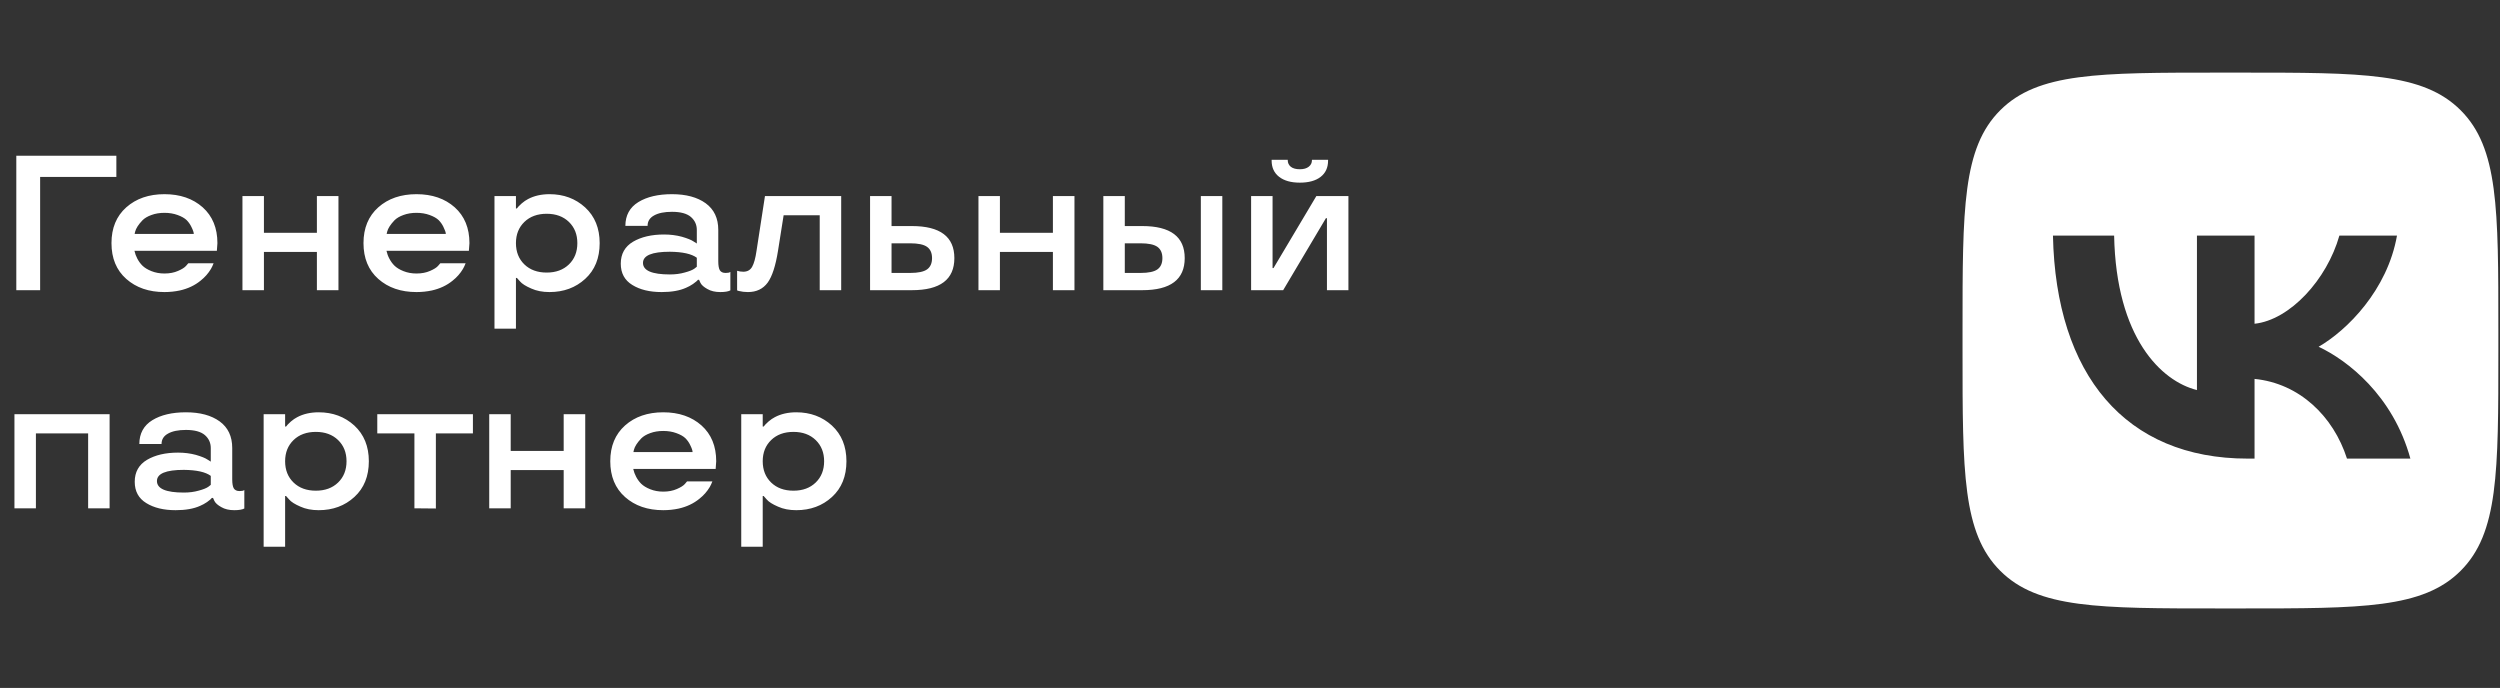 <svg width="149" height="41" viewBox="0 0 149 41" fill="none"
    xmlns="http://www.w3.org/2000/svg">
    <rect x="0" y="0" width="149" height="41" fill="#333333" stroke="none"/>
    <path d="M0.972 9.282H6.935V10.545H2.392V17.295H0.972V9.282ZM12.958 14.49L12.925 14.948H8.013C8.05 15.116 8.108 15.273 8.186 15.418C8.268 15.574 8.367 15.71 8.482 15.826C8.613 15.956 8.795 16.068 9.03 16.161C9.265 16.254 9.522 16.301 9.801 16.301C10.11 16.301 10.382 16.249 10.617 16.144C10.848 16.044 11.006 15.943 11.092 15.842L11.221 15.692H12.729C12.685 15.811 12.633 15.923 12.573 16.027C12.416 16.291 12.211 16.524 11.958 16.725C11.612 17.009 11.198 17.204 10.718 17.312C10.423 17.375 10.118 17.407 9.801 17.407C8.874 17.407 8.116 17.146 7.527 16.625C6.938 16.103 6.644 15.392 6.644 14.49C6.644 13.592 6.938 12.881 7.527 12.356C8.116 11.834 8.874 11.573 9.801 11.573C10.733 11.573 11.492 11.834 12.081 12.356C12.666 12.881 12.958 13.592 12.958 14.49ZM10.584 12.814C10.349 12.728 10.088 12.685 9.801 12.685C9.514 12.685 9.255 12.728 9.025 12.814C8.797 12.896 8.62 13 8.494 13.127C8.252 13.38 8.104 13.609 8.052 13.814L8.024 13.943H11.55C11.55 13.853 11.5 13.708 11.399 13.507C11.332 13.369 11.241 13.24 11.126 13.121C11.003 13.002 10.822 12.9 10.584 12.814ZM20.172 17.295H18.887V15.015H15.73V17.295H14.45V11.685H15.73V13.876H18.887V11.685H20.172V17.295ZM27.979 14.49L27.945 14.948H23.034C23.071 15.116 23.128 15.273 23.207 15.418C23.289 15.574 23.387 15.71 23.503 15.826C23.633 15.956 23.816 16.068 24.05 16.161C24.285 16.254 24.542 16.301 24.822 16.301C25.131 16.301 25.403 16.249 25.637 16.144C25.868 16.044 26.027 15.943 26.112 15.842L26.241 15.692H27.75C27.705 15.811 27.653 15.923 27.593 16.027C27.437 16.291 27.232 16.524 26.979 16.725C26.632 17.009 26.219 17.204 25.738 17.312C25.444 17.375 25.138 17.407 24.822 17.407C23.894 17.407 23.136 17.146 22.547 16.625C21.959 16.103 21.664 15.392 21.664 14.49C21.664 13.592 21.959 12.881 22.547 12.356C23.136 11.834 23.894 11.573 24.822 11.573C25.753 11.573 26.513 11.834 27.102 12.356C27.686 12.881 27.979 13.592 27.979 14.49ZM25.604 12.814C25.369 12.728 25.108 12.685 24.822 12.685C24.535 12.685 24.276 12.728 24.045 12.814C23.818 12.896 23.641 13 23.514 13.127C23.272 13.38 23.125 13.609 23.073 13.814L23.045 13.943H26.571C26.571 13.853 26.52 13.708 26.42 13.507C26.353 13.369 26.261 13.24 26.146 13.121C26.023 13.002 25.842 12.9 25.604 12.814ZM32.751 11.573C33.589 11.573 34.297 11.836 34.874 12.361C35.452 12.894 35.74 13.604 35.74 14.49C35.74 15.384 35.454 16.094 34.88 16.619C34.306 17.145 33.596 17.407 32.751 17.407C32.334 17.407 31.971 17.336 31.661 17.195C31.333 17.053 31.11 16.912 30.991 16.77L30.806 16.563H30.75V19.587H29.471V11.685H30.75V12.423H30.806C30.851 12.356 30.948 12.255 31.097 12.121C31.224 12.013 31.348 11.927 31.471 11.864C31.836 11.67 32.263 11.573 32.751 11.573ZM32.583 16.245C33.131 16.245 33.572 16.083 33.908 15.759C34.243 15.435 34.41 15.012 34.41 14.49C34.41 13.972 34.243 13.552 33.908 13.227C33.572 12.903 33.131 12.741 32.583 12.741C32.032 12.741 31.589 12.903 31.253 13.227C30.918 13.552 30.75 13.972 30.75 14.49C30.75 15.012 30.918 15.435 31.253 15.759C31.589 16.083 32.032 16.245 32.583 16.245ZM36.998 15.714C36.998 15.133 37.242 14.697 37.73 14.406C38.218 14.12 38.834 13.976 39.579 13.976C39.956 13.976 40.309 14.021 40.641 14.11C40.973 14.207 41.204 14.3 41.334 14.39L41.53 14.513V13.702C41.53 13.393 41.412 13.136 41.178 12.931C40.939 12.726 40.563 12.624 40.049 12.624C39.594 12.624 39.239 12.697 38.981 12.842C38.724 12.983 38.596 13.19 38.596 13.462H37.272C37.275 12.832 37.534 12.359 38.048 12.043C38.559 11.73 39.225 11.573 40.049 11.573C40.891 11.573 41.561 11.754 42.06 12.115C42.56 12.48 42.809 13.009 42.809 13.702V15.569C42.809 15.826 42.841 16.006 42.904 16.111C42.971 16.215 43.085 16.267 43.245 16.267C43.383 16.267 43.47 16.25 43.508 16.217L43.53 16.206V17.307C43.403 17.374 43.202 17.407 42.926 17.407C42.621 17.407 42.364 17.346 42.155 17.223C41.947 17.107 41.811 16.986 41.748 16.86L41.664 16.675H41.597C41.563 16.727 41.464 16.811 41.3 16.927C41.163 17.02 41.027 17.094 40.892 17.15C40.513 17.322 40.026 17.407 39.434 17.407C38.722 17.407 38.139 17.266 37.685 16.983C37.227 16.703 36.998 16.28 36.998 15.714ZM39.926 16.357C40.254 16.357 40.552 16.317 40.82 16.239C41.081 16.169 41.267 16.094 41.379 16.016L41.53 15.898V15.362C41.22 15.131 40.686 15.012 39.926 15.004C38.857 15.004 38.322 15.226 38.322 15.669C38.322 16.128 38.857 16.357 39.926 16.357ZM45.089 14.948L45.592 11.685H50.135V17.295H48.855V12.831H46.704L46.369 14.948C46.227 15.842 46.022 16.474 45.754 16.843C45.478 17.219 45.085 17.407 44.575 17.407C44.385 17.407 44.201 17.385 44.022 17.34L43.932 17.307V16.139C44.048 16.176 44.171 16.195 44.301 16.195C44.54 16.195 44.715 16.098 44.826 15.904C44.938 15.707 45.026 15.388 45.089 14.948ZM51.856 17.295V11.685H53.136V13.473H54.348C56.036 13.473 56.88 14.11 56.88 15.384C56.88 16.658 56.036 17.295 54.348 17.295H51.856ZM54.248 16.267C54.721 16.267 55.056 16.196 55.254 16.055C55.451 15.913 55.55 15.69 55.55 15.384C55.55 15.079 55.451 14.855 55.254 14.714C55.056 14.572 54.721 14.501 54.248 14.501H53.136V16.267H54.248ZM64.038 17.295H62.753V15.015H59.595V17.295H58.316V11.685H59.595V13.876H62.753V11.685H64.038V17.295ZM71.57 17.295V11.685H72.85V17.295H71.57ZM65.759 17.295V11.685H67.038V13.473H68.078C69.765 13.473 70.609 14.11 70.609 15.384C70.609 16.658 69.765 17.295 68.078 17.295H65.759ZM67.977 16.267C68.45 16.267 68.786 16.196 68.983 16.055C69.18 15.913 69.279 15.69 69.279 15.384C69.279 15.079 69.18 14.855 68.983 14.714C68.786 14.572 68.45 14.501 67.977 14.501H67.038V16.267H67.977ZM80.366 17.295H79.086V13.004H79.025L76.477 17.295H74.566V11.685H75.845V15.977H75.901L78.455 11.685H80.366V17.295ZM78.706 10.545C78.412 10.772 78 10.886 77.471 10.886C76.946 10.886 76.534 10.771 76.236 10.54C75.938 10.309 75.789 9.986 75.789 9.573V9.523H76.75V9.551C76.75 9.711 76.812 9.841 76.935 9.942C77.061 10.039 77.24 10.087 77.471 10.087C77.698 10.087 77.875 10.037 78.002 9.936C78.129 9.836 78.192 9.707 78.192 9.551V9.523H79.153V9.573C79.153 9.99 79.004 10.314 78.706 10.545ZM6.532 30.295H5.253V25.831H2.14V30.295H0.861V24.685H6.532V30.295ZM8.03 28.714C8.03 28.133 8.274 27.697 8.762 27.406C9.25 27.12 9.866 26.976 10.611 26.976C10.988 26.976 11.342 27.021 11.673 27.11C12.005 27.207 12.236 27.3 12.366 27.39L12.562 27.513V26.702C12.562 26.393 12.444 26.136 12.21 25.931C11.971 25.726 11.595 25.624 11.081 25.624C10.626 25.624 10.271 25.697 10.014 25.842C9.757 25.983 9.628 26.19 9.628 26.462H8.304C8.307 25.832 8.566 25.359 9.08 25.043C9.591 24.73 10.258 24.573 11.081 24.573C11.923 24.573 12.593 24.754 13.092 25.115C13.592 25.48 13.841 26.009 13.841 26.702V28.569C13.841 28.826 13.873 29.006 13.936 29.111C14.003 29.215 14.117 29.267 14.277 29.267C14.415 29.267 14.503 29.25 14.54 29.217L14.562 29.206V30.307C14.435 30.374 14.234 30.407 13.959 30.407C13.653 30.407 13.396 30.346 13.188 30.223C12.979 30.107 12.843 29.986 12.78 29.86L12.696 29.675H12.629C12.595 29.727 12.496 29.811 12.333 29.927C12.195 30.02 12.059 30.094 11.925 30.15C11.545 30.322 11.059 30.407 10.466 30.407C9.755 30.407 9.172 30.266 8.717 29.983C8.259 29.703 8.03 29.28 8.03 28.714ZM10.958 29.357C11.286 29.357 11.584 29.317 11.852 29.239C12.113 29.169 12.299 29.094 12.411 29.016L12.562 28.898V28.362C12.252 28.131 11.718 28.012 10.958 28.004C9.889 28.004 9.354 28.226 9.354 28.669C9.354 29.128 9.889 29.357 10.958 29.357ZM18.993 24.573C19.832 24.573 20.539 24.836 21.117 25.361C21.694 25.894 21.983 26.604 21.983 27.49C21.983 28.384 21.696 29.094 21.122 29.619C20.549 30.145 19.839 30.407 18.993 30.407C18.576 30.407 18.213 30.336 17.904 30.195C17.576 30.053 17.352 29.912 17.233 29.77L17.049 29.563H16.993V32.587H15.713V24.685H16.993V25.423H17.049C17.093 25.356 17.19 25.255 17.339 25.121C17.466 25.013 17.591 24.927 17.714 24.864C18.079 24.67 18.505 24.573 18.993 24.573ZM18.826 29.245C19.373 29.245 19.815 29.083 20.15 28.759C20.485 28.435 20.653 28.012 20.653 27.49C20.653 26.972 20.485 26.552 20.15 26.227C19.815 25.903 19.373 25.741 18.826 25.741C18.274 25.741 17.831 25.903 17.496 26.227C17.161 26.552 16.993 26.972 16.993 27.49C16.993 28.012 17.161 28.435 17.496 28.759C17.831 29.083 18.274 29.245 18.826 29.245ZM24.699 25.831H22.486V24.685H28.186V25.831H25.978V30.307L24.699 30.295V25.831ZM34.88 30.295H33.595V28.015H30.438V30.295H29.158V24.685H30.438V26.876H33.595V24.685H34.88V30.295ZM42.686 27.49L42.653 27.948H37.741C37.778 28.116 37.836 28.273 37.914 28.418C37.996 28.574 38.095 28.71 38.21 28.826C38.341 28.956 38.523 29.068 38.758 29.161C38.993 29.254 39.25 29.301 39.529 29.301C39.838 29.301 40.11 29.249 40.345 29.144C40.576 29.044 40.734 28.943 40.82 28.843L40.948 28.692H42.457C42.413 28.811 42.36 28.923 42.301 29.027C42.144 29.291 41.939 29.524 41.686 29.725C41.34 30.009 40.926 30.204 40.446 30.312C40.151 30.375 39.846 30.407 39.529 30.407C38.602 30.407 37.843 30.146 37.255 29.625C36.666 29.103 36.372 28.392 36.372 27.49C36.372 26.593 36.666 25.881 37.255 25.356C37.843 24.834 38.602 24.573 39.529 24.573C40.46 24.573 41.22 24.834 41.809 25.356C42.394 25.881 42.686 26.593 42.686 27.49ZM40.311 25.814C40.077 25.728 39.816 25.685 39.529 25.685C39.242 25.685 38.983 25.728 38.752 25.814C38.525 25.896 38.348 26 38.221 26.127C37.979 26.38 37.832 26.609 37.78 26.814L37.752 26.943H41.278C41.278 26.853 41.228 26.708 41.127 26.507C41.06 26.369 40.969 26.24 40.853 26.121C40.73 26.002 40.55 25.9 40.311 25.814ZM47.458 24.573C48.297 24.573 49.004 24.836 49.582 25.361C50.159 25.894 50.448 26.604 50.448 27.49C50.448 28.384 50.161 29.094 49.587 29.619C49.014 30.145 48.304 30.407 47.458 30.407C47.041 30.407 46.678 30.336 46.369 30.195C46.041 30.053 45.817 29.912 45.698 29.77L45.514 29.563H45.458V32.587H44.178V24.685H45.458V25.423H45.514C45.559 25.356 45.655 25.255 45.804 25.121C45.931 25.013 46.056 24.927 46.179 24.864C46.544 24.67 46.97 24.573 47.458 24.573ZM47.291 29.245C47.838 29.245 48.28 29.083 48.615 28.759C48.95 28.435 49.118 28.012 49.118 27.49C49.118 26.972 48.95 26.552 48.615 26.227C48.28 25.903 47.838 25.741 47.291 25.741C46.739 25.741 46.296 25.903 45.961 26.227C45.626 26.552 45.458 26.972 45.458 27.49C45.458 28.012 45.626 28.435 45.961 28.759C46.296 29.083 46.739 29.245 47.291 29.245Z" fill="white"/>
    <path fill-rule="evenodd" clip-rule="evenodd" d="M119.212 6.573C116.967 8.818 116.967 12.431 116.967 19.657V20.934C116.967 28.16 116.967 31.773 119.212 34.018C121.457 36.263 125.07 36.263 132.296 36.263H132.296H133.573H133.573C140.799 36.263 144.412 36.263 146.657 34.018C148.902 31.773 148.902 28.16 148.902 20.934V20.934V19.657V19.657C148.902 12.431 148.902 8.818 146.657 6.573C144.412 4.328 140.799 4.328 133.573 4.328H132.296C125.07 4.328 121.457 4.328 119.212 6.573ZM122.356 14.04C122.529 22.343 126.68 27.333 133.959 27.333H134.371V22.583C137.046 22.849 139.068 24.805 139.88 27.333H143.659C142.621 23.554 139.893 21.465 138.19 20.667C139.893 19.682 142.289 17.287 142.861 14.04H139.428C138.682 16.675 136.474 19.07 134.371 19.296V14.04H130.938V23.248C128.809 22.716 126.122 20.134 126.002 14.04H122.356Z" fill="white"/>
</svg>

